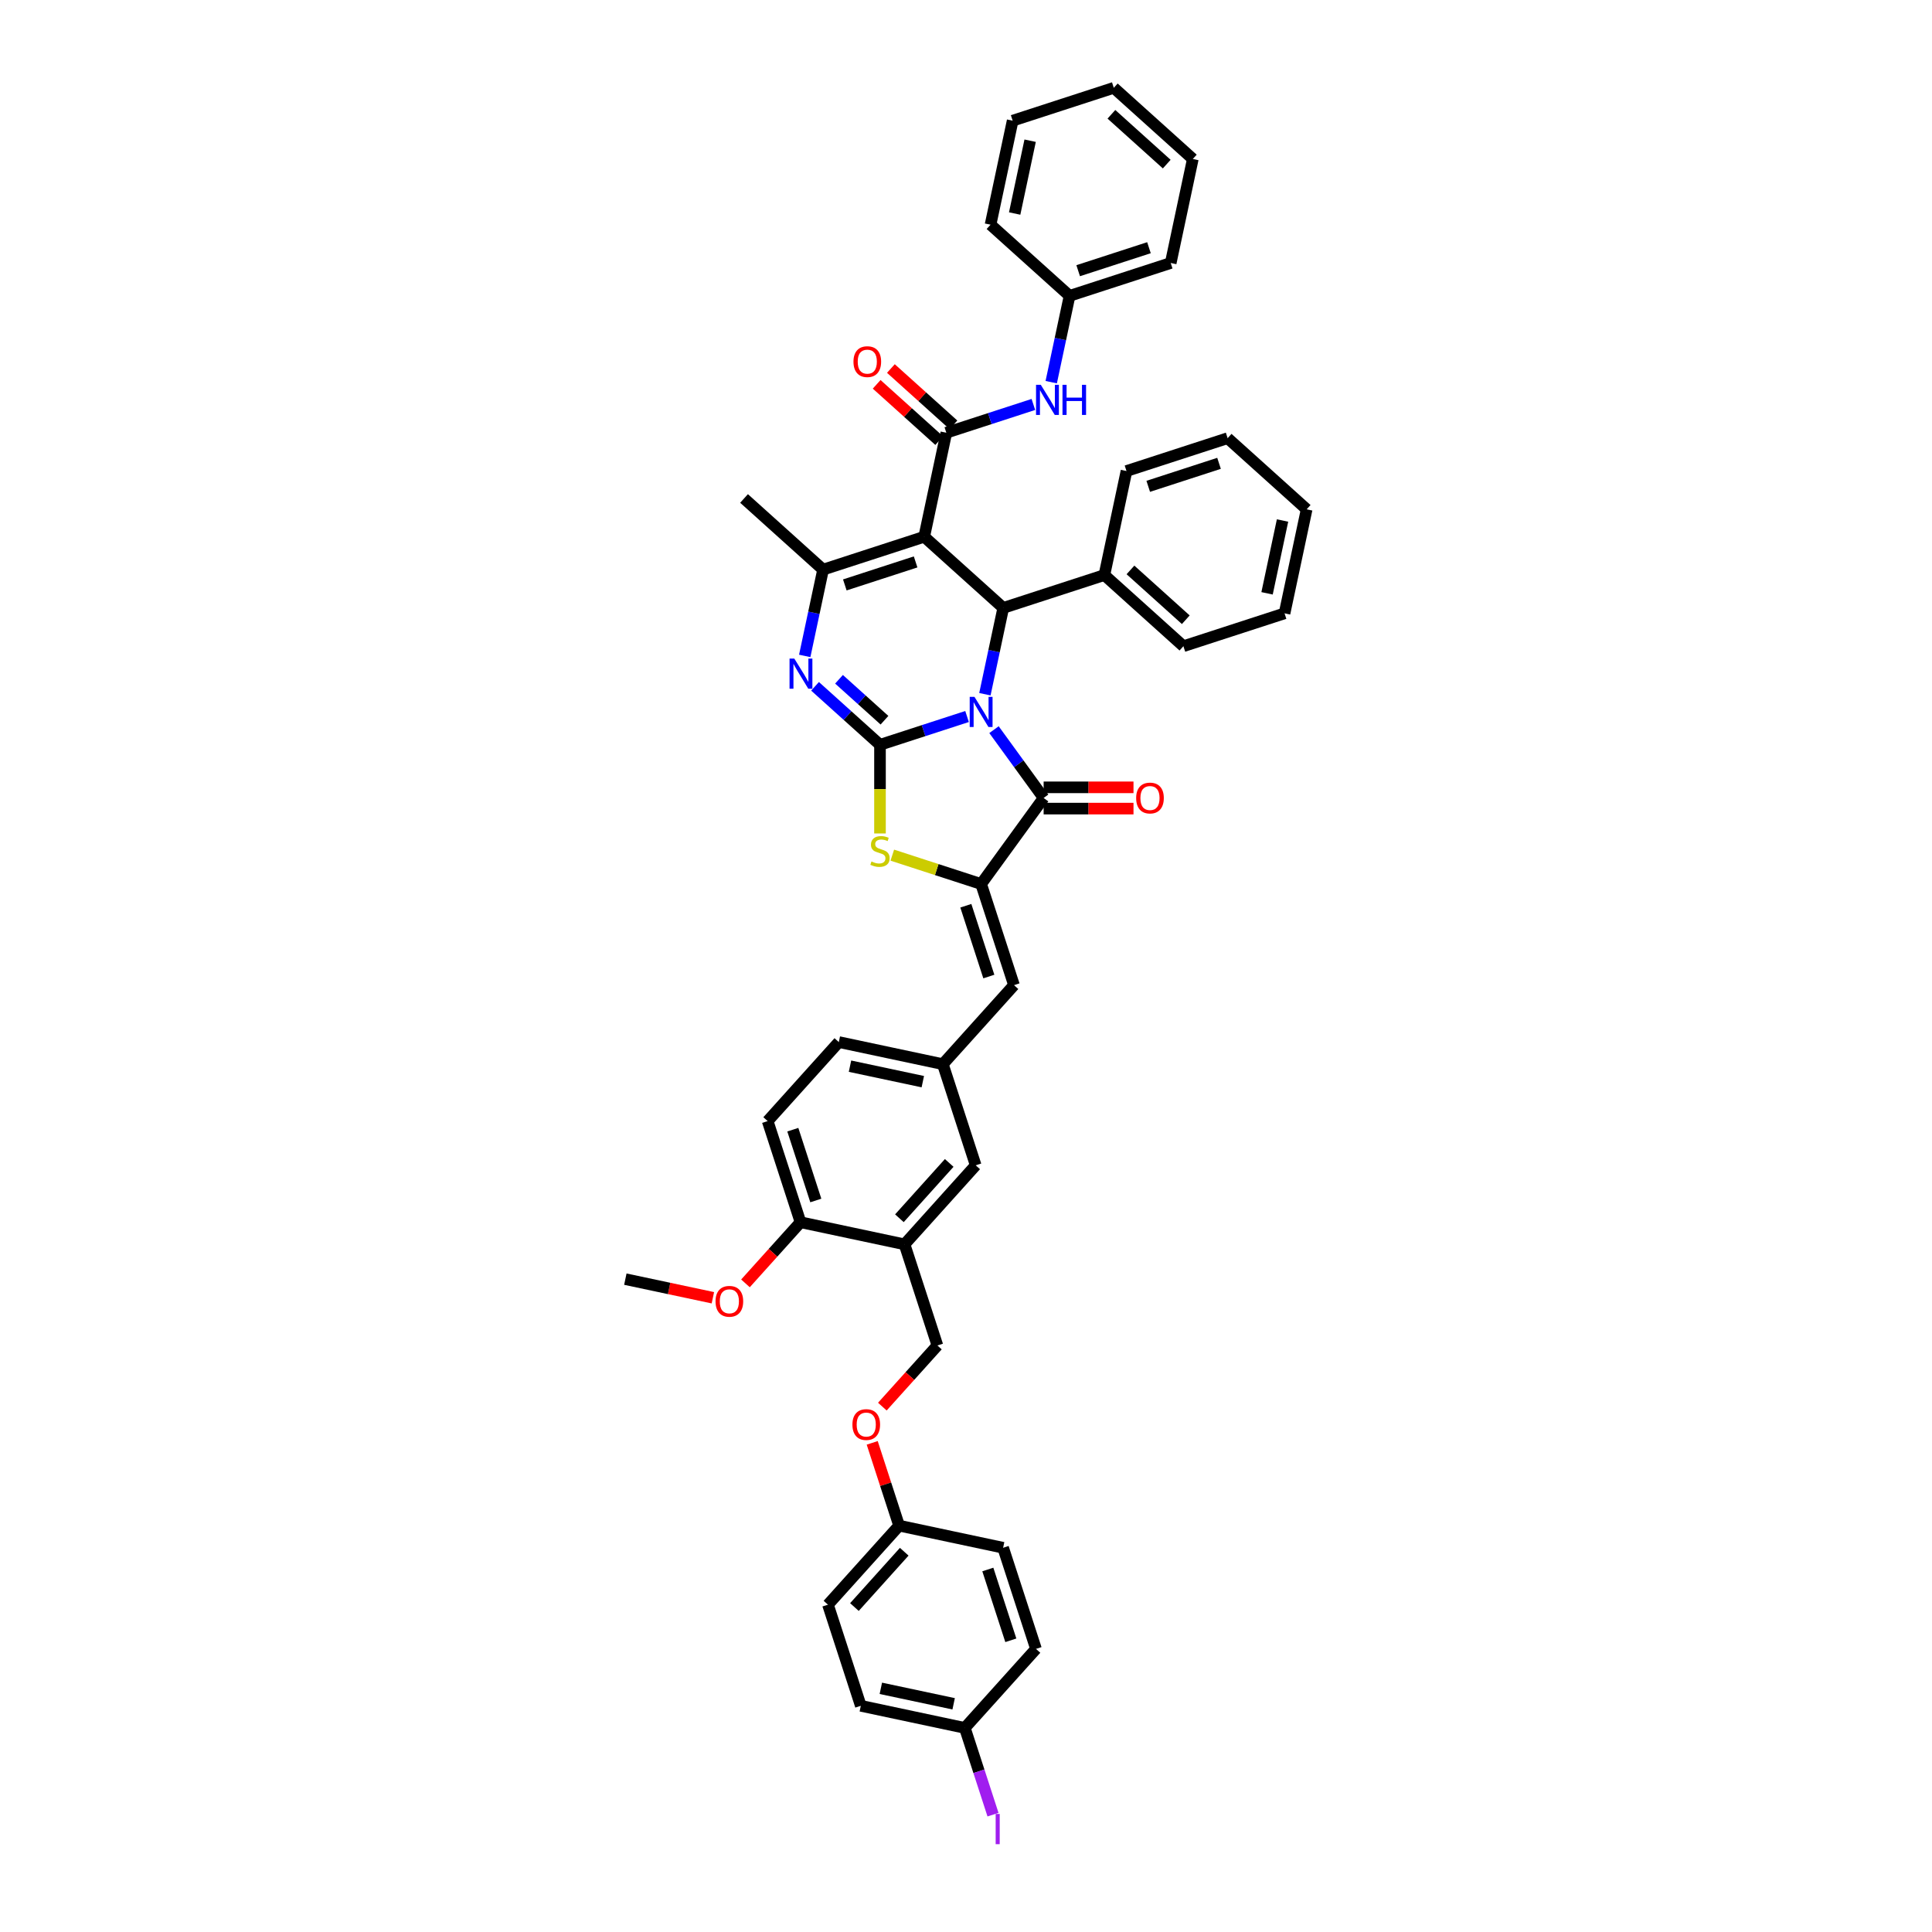 <?xml version='1.0' encoding='iso-8859-1'?>
<svg version='1.1' baseProfile='full'
              xmlns='http://www.w3.org/2000/svg'
                      xmlns:rdkit='http://www.rdkit.org/xml'
                      xmlns:xlink='http://www.w3.org/1999/xlink'
                  xml:space='preserve'
width='1000px' height='1000px' viewBox='0 0 1000 1000'>
<!-- END OF HEADER -->
<rect style='opacity:1.0;fill:#FFFFFF;stroke:none' width='1000' height='1000' x='0' y='0'> </rect>
<path class='bond-0' d='M 500.544,370.865 L 478.013,378.185' style='fill:none;fill-rule:evenodd;stroke:#0000FF;stroke-width:6px;stroke-linecap:butt;stroke-linejoin:miter;stroke-opacity:1' />
<path class='bond-0' d='M 478.013,378.185 L 455.483,385.506' style='fill:none;fill-rule:evenodd;stroke:#000000;stroke-width:6px;stroke-linecap:butt;stroke-linejoin:miter;stroke-opacity:1' />
<path class='bond-2' d='M 514.494,377.667 L 527.34,395.347' style='fill:none;fill-rule:evenodd;stroke:#0000FF;stroke-width:6px;stroke-linecap:butt;stroke-linejoin:miter;stroke-opacity:1' />
<path class='bond-2' d='M 527.34,395.347 L 540.185,413.028' style='fill:none;fill-rule:evenodd;stroke:#000000;stroke-width:6px;stroke-linecap:butt;stroke-linejoin:miter;stroke-opacity:1' />
<path class='bond-4' d='M 509.781,359.327 L 514.529,336.992' style='fill:none;fill-rule:evenodd;stroke:#0000FF;stroke-width:6px;stroke-linecap:butt;stroke-linejoin:miter;stroke-opacity:1' />
<path class='bond-4' d='M 514.529,336.992 L 519.276,314.656' style='fill:none;fill-rule:evenodd;stroke:#000000;stroke-width:6px;stroke-linecap:butt;stroke-linejoin:miter;stroke-opacity:1' />
<path class='bond-3' d='M 455.483,385.506 L 438.674,370.372' style='fill:none;fill-rule:evenodd;stroke:#000000;stroke-width:6px;stroke-linecap:butt;stroke-linejoin:miter;stroke-opacity:1' />
<path class='bond-3' d='M 438.674,370.372 L 421.865,355.237' style='fill:none;fill-rule:evenodd;stroke:#0000FF;stroke-width:6px;stroke-linecap:butt;stroke-linejoin:miter;stroke-opacity:1' />
<path class='bond-3' d='M 457.806,372.785 L 446.04,362.191' style='fill:none;fill-rule:evenodd;stroke:#000000;stroke-width:6px;stroke-linecap:butt;stroke-linejoin:miter;stroke-opacity:1' />
<path class='bond-3' d='M 446.04,362.191 L 434.274,351.596' style='fill:none;fill-rule:evenodd;stroke:#0000FF;stroke-width:6px;stroke-linecap:butt;stroke-linejoin:miter;stroke-opacity:1' />
<path class='bond-7' d='M 455.483,385.506 L 455.483,408.454' style='fill:none;fill-rule:evenodd;stroke:#000000;stroke-width:6px;stroke-linecap:butt;stroke-linejoin:miter;stroke-opacity:1' />
<path class='bond-7' d='M 455.483,408.454 L 455.483,431.401' style='fill:none;fill-rule:evenodd;stroke:#CCCC00;stroke-width:6px;stroke-linecap:butt;stroke-linejoin:miter;stroke-opacity:1' />
<path class='bond-1' d='M 478.371,277.825 L 519.276,314.656' style='fill:none;fill-rule:evenodd;stroke:#000000;stroke-width:6px;stroke-linecap:butt;stroke-linejoin:miter;stroke-opacity:1' />
<path class='bond-6' d='M 478.371,277.825 L 426.022,294.835' style='fill:none;fill-rule:evenodd;stroke:#000000;stroke-width:6px;stroke-linecap:butt;stroke-linejoin:miter;stroke-opacity:1' />
<path class='bond-6' d='M 473.92,290.847 L 437.276,302.753' style='fill:none;fill-rule:evenodd;stroke:#000000;stroke-width:6px;stroke-linecap:butt;stroke-linejoin:miter;stroke-opacity:1' />
<path class='bond-8' d='M 478.371,277.825 L 489.815,223.985' style='fill:none;fill-rule:evenodd;stroke:#000000;stroke-width:6px;stroke-linecap:butt;stroke-linejoin:miter;stroke-opacity:1' />
<path class='bond-5' d='M 540.185,413.028 L 507.832,457.559' style='fill:none;fill-rule:evenodd;stroke:#000000;stroke-width:6px;stroke-linecap:butt;stroke-linejoin:miter;stroke-opacity:1' />
<path class='bond-12' d='M 540.185,418.532 L 563.441,418.532' style='fill:none;fill-rule:evenodd;stroke:#000000;stroke-width:6px;stroke-linecap:butt;stroke-linejoin:miter;stroke-opacity:1' />
<path class='bond-12' d='M 563.441,418.532 L 586.697,418.532' style='fill:none;fill-rule:evenodd;stroke:#FF0000;stroke-width:6px;stroke-linecap:butt;stroke-linejoin:miter;stroke-opacity:1' />
<path class='bond-12' d='M 540.185,407.523 L 563.441,407.523' style='fill:none;fill-rule:evenodd;stroke:#000000;stroke-width:6px;stroke-linecap:butt;stroke-linejoin:miter;stroke-opacity:1' />
<path class='bond-12' d='M 563.441,407.523 L 586.697,407.523' style='fill:none;fill-rule:evenodd;stroke:#FF0000;stroke-width:6px;stroke-linecap:butt;stroke-linejoin:miter;stroke-opacity:1' />
<path class='bond-44' d='M 416.527,339.505 L 421.274,317.17' style='fill:none;fill-rule:evenodd;stroke:#0000FF;stroke-width:6px;stroke-linecap:butt;stroke-linejoin:miter;stroke-opacity:1' />
<path class='bond-44' d='M 421.274,317.17 L 426.022,294.835' style='fill:none;fill-rule:evenodd;stroke:#000000;stroke-width:6px;stroke-linecap:butt;stroke-linejoin:miter;stroke-opacity:1' />
<path class='bond-15' d='M 519.276,314.656 L 571.625,297.647' style='fill:none;fill-rule:evenodd;stroke:#000000;stroke-width:6px;stroke-linecap:butt;stroke-linejoin:miter;stroke-opacity:1' />
<path class='bond-9' d='M 507.832,457.559 L 524.841,509.908' style='fill:none;fill-rule:evenodd;stroke:#000000;stroke-width:6px;stroke-linecap:butt;stroke-linejoin:miter;stroke-opacity:1' />
<path class='bond-9' d='M 499.913,468.813 L 511.82,505.457' style='fill:none;fill-rule:evenodd;stroke:#000000;stroke-width:6px;stroke-linecap:butt;stroke-linejoin:miter;stroke-opacity:1' />
<path class='bond-43' d='M 507.832,457.559 L 484.844,450.09' style='fill:none;fill-rule:evenodd;stroke:#000000;stroke-width:6px;stroke-linecap:butt;stroke-linejoin:miter;stroke-opacity:1' />
<path class='bond-43' d='M 484.844,450.09 L 461.857,442.62' style='fill:none;fill-rule:evenodd;stroke:#CCCC00;stroke-width:6px;stroke-linecap:butt;stroke-linejoin:miter;stroke-opacity:1' />
<path class='bond-24' d='M 426.022,294.835 L 385.117,258.004' style='fill:none;fill-rule:evenodd;stroke:#000000;stroke-width:6px;stroke-linecap:butt;stroke-linejoin:miter;stroke-opacity:1' />
<path class='bond-10' d='M 489.815,223.985 L 512.346,216.664' style='fill:none;fill-rule:evenodd;stroke:#000000;stroke-width:6px;stroke-linecap:butt;stroke-linejoin:miter;stroke-opacity:1' />
<path class='bond-10' d='M 512.346,216.664 L 534.877,209.344' style='fill:none;fill-rule:evenodd;stroke:#0000FF;stroke-width:6px;stroke-linecap:butt;stroke-linejoin:miter;stroke-opacity:1' />
<path class='bond-13' d='M 493.498,219.894 L 477.311,205.32' style='fill:none;fill-rule:evenodd;stroke:#000000;stroke-width:6px;stroke-linecap:butt;stroke-linejoin:miter;stroke-opacity:1' />
<path class='bond-13' d='M 477.311,205.32 L 461.125,190.745' style='fill:none;fill-rule:evenodd;stroke:#FF0000;stroke-width:6px;stroke-linecap:butt;stroke-linejoin:miter;stroke-opacity:1' />
<path class='bond-13' d='M 486.132,228.075 L 469.945,213.501' style='fill:none;fill-rule:evenodd;stroke:#000000;stroke-width:6px;stroke-linecap:butt;stroke-linejoin:miter;stroke-opacity:1' />
<path class='bond-13' d='M 469.945,213.501 L 453.759,198.926' style='fill:none;fill-rule:evenodd;stroke:#FF0000;stroke-width:6px;stroke-linecap:butt;stroke-linejoin:miter;stroke-opacity:1' />
<path class='bond-14' d='M 524.841,509.908 L 488.01,550.813' style='fill:none;fill-rule:evenodd;stroke:#000000;stroke-width:6px;stroke-linecap:butt;stroke-linejoin:miter;stroke-opacity:1' />
<path class='bond-21' d='M 544.113,197.806 L 548.861,175.47' style='fill:none;fill-rule:evenodd;stroke:#0000FF;stroke-width:6px;stroke-linecap:butt;stroke-linejoin:miter;stroke-opacity:1' />
<path class='bond-21' d='M 548.861,175.47 L 553.608,153.135' style='fill:none;fill-rule:evenodd;stroke:#000000;stroke-width:6px;stroke-linecap:butt;stroke-linejoin:miter;stroke-opacity:1' />
<path class='bond-11' d='M 468.188,644.067 L 505.019,603.162' style='fill:none;fill-rule:evenodd;stroke:#000000;stroke-width:6px;stroke-linecap:butt;stroke-linejoin:miter;stroke-opacity:1' />
<path class='bond-11' d='M 465.532,630.565 L 491.314,601.932' style='fill:none;fill-rule:evenodd;stroke:#000000;stroke-width:6px;stroke-linecap:butt;stroke-linejoin:miter;stroke-opacity:1' />
<path class='bond-18' d='M 468.188,644.067 L 485.198,696.416' style='fill:none;fill-rule:evenodd;stroke:#000000;stroke-width:6px;stroke-linecap:butt;stroke-linejoin:miter;stroke-opacity:1' />
<path class='bond-46' d='M 468.188,644.067 L 414.348,632.623' style='fill:none;fill-rule:evenodd;stroke:#000000;stroke-width:6px;stroke-linecap:butt;stroke-linejoin:miter;stroke-opacity:1' />
<path class='bond-16' d='M 488.01,550.813 L 505.019,603.162' style='fill:none;fill-rule:evenodd;stroke:#000000;stroke-width:6px;stroke-linecap:butt;stroke-linejoin:miter;stroke-opacity:1' />
<path class='bond-23' d='M 488.01,550.813 L 434.17,539.369' style='fill:none;fill-rule:evenodd;stroke:#000000;stroke-width:6px;stroke-linecap:butt;stroke-linejoin:miter;stroke-opacity:1' />
<path class='bond-23' d='M 477.645,559.864 L 439.957,551.853' style='fill:none;fill-rule:evenodd;stroke:#000000;stroke-width:6px;stroke-linecap:butt;stroke-linejoin:miter;stroke-opacity:1' />
<path class='bond-32' d='M 571.625,297.647 L 612.53,334.478' style='fill:none;fill-rule:evenodd;stroke:#000000;stroke-width:6px;stroke-linecap:butt;stroke-linejoin:miter;stroke-opacity:1' />
<path class='bond-32' d='M 585.127,294.991 L 613.761,320.773' style='fill:none;fill-rule:evenodd;stroke:#000000;stroke-width:6px;stroke-linecap:butt;stroke-linejoin:miter;stroke-opacity:1' />
<path class='bond-33' d='M 571.625,297.647 L 583.069,243.807' style='fill:none;fill-rule:evenodd;stroke:#000000;stroke-width:6px;stroke-linecap:butt;stroke-linejoin:miter;stroke-opacity:1' />
<path class='bond-17' d='M 414.348,632.623 L 397.339,580.274' style='fill:none;fill-rule:evenodd;stroke:#000000;stroke-width:6px;stroke-linecap:butt;stroke-linejoin:miter;stroke-opacity:1' />
<path class='bond-17' d='M 422.266,621.369 L 410.36,584.724' style='fill:none;fill-rule:evenodd;stroke:#000000;stroke-width:6px;stroke-linecap:butt;stroke-linejoin:miter;stroke-opacity:1' />
<path class='bond-27' d='M 414.348,632.623 L 400.1,648.446' style='fill:none;fill-rule:evenodd;stroke:#000000;stroke-width:6px;stroke-linecap:butt;stroke-linejoin:miter;stroke-opacity:1' />
<path class='bond-27' d='M 400.1,648.446 L 385.853,664.27' style='fill:none;fill-rule:evenodd;stroke:#FF0000;stroke-width:6px;stroke-linecap:butt;stroke-linejoin:miter;stroke-opacity:1' />
<path class='bond-20' d='M 485.198,696.416 L 470.95,712.24' style='fill:none;fill-rule:evenodd;stroke:#000000;stroke-width:6px;stroke-linecap:butt;stroke-linejoin:miter;stroke-opacity:1' />
<path class='bond-20' d='M 470.95,712.24 L 456.703,728.063' style='fill:none;fill-rule:evenodd;stroke:#FF0000;stroke-width:6px;stroke-linecap:butt;stroke-linejoin:miter;stroke-opacity:1' />
<path class='bond-19' d='M 397.339,580.274 L 434.17,539.369' style='fill:none;fill-rule:evenodd;stroke:#000000;stroke-width:6px;stroke-linecap:butt;stroke-linejoin:miter;stroke-opacity:1' />
<path class='bond-22' d='M 451.453,746.822 L 458.415,768.246' style='fill:none;fill-rule:evenodd;stroke:#FF0000;stroke-width:6px;stroke-linecap:butt;stroke-linejoin:miter;stroke-opacity:1' />
<path class='bond-22' d='M 458.415,768.246 L 465.376,789.671' style='fill:none;fill-rule:evenodd;stroke:#000000;stroke-width:6px;stroke-linecap:butt;stroke-linejoin:miter;stroke-opacity:1' />
<path class='bond-34' d='M 553.608,153.135 L 605.958,136.126' style='fill:none;fill-rule:evenodd;stroke:#000000;stroke-width:6px;stroke-linecap:butt;stroke-linejoin:miter;stroke-opacity:1' />
<path class='bond-34' d='M 558.059,140.114 L 594.703,128.208' style='fill:none;fill-rule:evenodd;stroke:#000000;stroke-width:6px;stroke-linecap:butt;stroke-linejoin:miter;stroke-opacity:1' />
<path class='bond-35' d='M 553.608,153.135 L 512.703,116.304' style='fill:none;fill-rule:evenodd;stroke:#000000;stroke-width:6px;stroke-linecap:butt;stroke-linejoin:miter;stroke-opacity:1' />
<path class='bond-28' d='M 465.376,789.671 L 428.545,830.576' style='fill:none;fill-rule:evenodd;stroke:#000000;stroke-width:6px;stroke-linecap:butt;stroke-linejoin:miter;stroke-opacity:1' />
<path class='bond-28' d='M 468.032,803.173 L 442.25,831.806' style='fill:none;fill-rule:evenodd;stroke:#000000;stroke-width:6px;stroke-linecap:butt;stroke-linejoin:miter;stroke-opacity:1' />
<path class='bond-29' d='M 465.376,789.671 L 519.216,801.115' style='fill:none;fill-rule:evenodd;stroke:#000000;stroke-width:6px;stroke-linecap:butt;stroke-linejoin:miter;stroke-opacity:1' />
<path class='bond-25' d='M 499.394,894.369 L 445.554,882.925' style='fill:none;fill-rule:evenodd;stroke:#000000;stroke-width:6px;stroke-linecap:butt;stroke-linejoin:miter;stroke-opacity:1' />
<path class='bond-25' d='M 493.607,881.884 L 455.919,873.874' style='fill:none;fill-rule:evenodd;stroke:#000000;stroke-width:6px;stroke-linecap:butt;stroke-linejoin:miter;stroke-opacity:1' />
<path class='bond-26' d='M 499.394,894.369 L 506.688,916.817' style='fill:none;fill-rule:evenodd;stroke:#000000;stroke-width:6px;stroke-linecap:butt;stroke-linejoin:miter;stroke-opacity:1' />
<path class='bond-26' d='M 506.688,916.817 L 513.982,939.264' style='fill:none;fill-rule:evenodd;stroke:#A01EEF;stroke-width:6px;stroke-linecap:butt;stroke-linejoin:miter;stroke-opacity:1' />
<path class='bond-48' d='M 499.394,894.369 L 536.225,853.464' style='fill:none;fill-rule:evenodd;stroke:#000000;stroke-width:6px;stroke-linecap:butt;stroke-linejoin:miter;stroke-opacity:1' />
<path class='bond-36' d='M 368.985,671.715 L 346.331,666.899' style='fill:none;fill-rule:evenodd;stroke:#FF0000;stroke-width:6px;stroke-linecap:butt;stroke-linejoin:miter;stroke-opacity:1' />
<path class='bond-36' d='M 346.331,666.899 L 323.676,662.084' style='fill:none;fill-rule:evenodd;stroke:#000000;stroke-width:6px;stroke-linecap:butt;stroke-linejoin:miter;stroke-opacity:1' />
<path class='bond-30' d='M 428.545,830.576 L 445.554,882.925' style='fill:none;fill-rule:evenodd;stroke:#000000;stroke-width:6px;stroke-linecap:butt;stroke-linejoin:miter;stroke-opacity:1' />
<path class='bond-31' d='M 519.216,801.115 L 536.225,853.464' style='fill:none;fill-rule:evenodd;stroke:#000000;stroke-width:6px;stroke-linecap:butt;stroke-linejoin:miter;stroke-opacity:1' />
<path class='bond-31' d='M 511.298,812.369 L 523.204,849.014' style='fill:none;fill-rule:evenodd;stroke:#000000;stroke-width:6px;stroke-linecap:butt;stroke-linejoin:miter;stroke-opacity:1' />
<path class='bond-38' d='M 612.53,334.478 L 664.879,317.469' style='fill:none;fill-rule:evenodd;stroke:#000000;stroke-width:6px;stroke-linecap:butt;stroke-linejoin:miter;stroke-opacity:1' />
<path class='bond-37' d='M 583.069,243.807 L 635.419,226.798' style='fill:none;fill-rule:evenodd;stroke:#000000;stroke-width:6px;stroke-linecap:butt;stroke-linejoin:miter;stroke-opacity:1' />
<path class='bond-37' d='M 594.324,251.725 L 630.968,239.819' style='fill:none;fill-rule:evenodd;stroke:#000000;stroke-width:6px;stroke-linecap:butt;stroke-linejoin:miter;stroke-opacity:1' />
<path class='bond-39' d='M 605.958,136.126 L 617.402,82.286' style='fill:none;fill-rule:evenodd;stroke:#000000;stroke-width:6px;stroke-linecap:butt;stroke-linejoin:miter;stroke-opacity:1' />
<path class='bond-40' d='M 512.703,116.304 L 524.147,62.464' style='fill:none;fill-rule:evenodd;stroke:#000000;stroke-width:6px;stroke-linecap:butt;stroke-linejoin:miter;stroke-opacity:1' />
<path class='bond-40' d='M 525.188,110.517 L 533.199,72.829' style='fill:none;fill-rule:evenodd;stroke:#000000;stroke-width:6px;stroke-linecap:butt;stroke-linejoin:miter;stroke-opacity:1' />
<path class='bond-45' d='M 635.419,226.798 L 676.324,263.629' style='fill:none;fill-rule:evenodd;stroke:#000000;stroke-width:6px;stroke-linecap:butt;stroke-linejoin:miter;stroke-opacity:1' />
<path class='bond-41' d='M 664.879,317.469 L 676.324,263.629' style='fill:none;fill-rule:evenodd;stroke:#000000;stroke-width:6px;stroke-linecap:butt;stroke-linejoin:miter;stroke-opacity:1' />
<path class='bond-41' d='M 655.828,307.104 L 663.839,269.416' style='fill:none;fill-rule:evenodd;stroke:#000000;stroke-width:6px;stroke-linecap:butt;stroke-linejoin:miter;stroke-opacity:1' />
<path class='bond-47' d='M 617.402,82.286 L 576.497,45.455' style='fill:none;fill-rule:evenodd;stroke:#000000;stroke-width:6px;stroke-linecap:butt;stroke-linejoin:miter;stroke-opacity:1' />
<path class='bond-47' d='M 603.9,84.942 L 575.266,59.16' style='fill:none;fill-rule:evenodd;stroke:#000000;stroke-width:6px;stroke-linecap:butt;stroke-linejoin:miter;stroke-opacity:1' />
<path class='bond-42' d='M 524.147,62.464 L 576.497,45.455' style='fill:none;fill-rule:evenodd;stroke:#000000;stroke-width:6px;stroke-linecap:butt;stroke-linejoin:miter;stroke-opacity:1' />
<path  class='atom-0' d='M 504.386 360.703
L 509.494 368.959
Q 510.001 369.774, 510.815 371.249
Q 511.63 372.724, 511.674 372.812
L 511.674 360.703
L 513.744 360.703
L 513.744 376.291
L 511.608 376.291
L 506.126 367.264
Q 505.487 366.207, 504.804 364.996
Q 504.144 363.785, 503.946 363.411
L 503.946 376.291
L 501.92 376.291
L 501.92 360.703
L 504.386 360.703
' fill='#0000FF'/>
<path  class='atom-4' d='M 411.132 340.881
L 416.24 349.137
Q 416.746 349.952, 417.561 351.427
Q 418.376 352.902, 418.42 352.99
L 418.42 340.881
L 420.489 340.881
L 420.489 356.469
L 418.354 356.469
L 412.871 347.442
Q 412.233 346.385, 411.55 345.174
Q 410.89 343.963, 410.692 343.589
L 410.692 356.469
L 408.666 356.469
L 408.666 340.881
L 411.132 340.881
' fill='#0000FF'/>
<path  class='atom-8' d='M 451.079 445.9
Q 451.255 445.966, 451.982 446.274
Q 452.708 446.582, 453.501 446.78
Q 454.316 446.956, 455.108 446.956
Q 456.584 446.956, 457.442 446.252
Q 458.301 445.525, 458.301 444.27
Q 458.301 443.412, 457.861 442.883
Q 457.442 442.355, 456.782 442.069
Q 456.121 441.782, 455.02 441.452
Q 453.633 441.034, 452.797 440.637
Q 451.982 440.241, 451.387 439.404
Q 450.815 438.568, 450.815 437.159
Q 450.815 435.199, 452.136 433.988
Q 453.479 432.777, 456.121 432.777
Q 457.927 432.777, 459.974 433.636
L 459.468 435.331
Q 457.596 434.561, 456.187 434.561
Q 454.668 434.561, 453.831 435.199
Q 452.995 435.816, 453.017 436.894
Q 453.017 437.731, 453.435 438.238
Q 453.875 438.744, 454.492 439.03
Q 455.13 439.316, 456.187 439.647
Q 457.596 440.087, 458.433 440.527
Q 459.27 440.968, 459.864 441.87
Q 460.481 442.751, 460.481 444.27
Q 460.481 446.428, 459.027 447.595
Q 457.596 448.74, 455.196 448.74
Q 453.809 448.74, 452.753 448.432
Q 451.718 448.145, 450.485 447.639
L 451.079 445.9
' fill='#CCCC00'/>
<path  class='atom-11' d='M 538.719 199.182
L 543.827 207.438
Q 544.333 208.253, 545.148 209.728
Q 545.962 211.203, 546.006 211.291
L 546.006 199.182
L 548.076 199.182
L 548.076 214.77
L 545.94 214.77
L 540.458 205.743
Q 539.819 204.686, 539.137 203.475
Q 538.476 202.264, 538.278 201.89
L 538.278 214.77
L 536.253 214.77
L 536.253 199.182
L 538.719 199.182
' fill='#0000FF'/>
<path  class='atom-11' d='M 549.947 199.182
L 552.061 199.182
L 552.061 205.809
L 560.031 205.809
L 560.031 199.182
L 562.145 199.182
L 562.145 214.77
L 560.031 214.77
L 560.031 207.57
L 552.061 207.57
L 552.061 214.77
L 549.947 214.77
L 549.947 199.182
' fill='#0000FF'/>
<path  class='atom-13' d='M 588.073 413.072
Q 588.073 409.329, 589.923 407.237
Q 591.772 405.146, 595.229 405.146
Q 598.685 405.146, 600.535 407.237
Q 602.384 409.329, 602.384 413.072
Q 602.384 416.859, 600.513 419.016
Q 598.641 421.152, 595.229 421.152
Q 591.794 421.152, 589.923 419.016
Q 588.073 416.881, 588.073 413.072
M 595.229 419.391
Q 597.607 419.391, 598.884 417.806
Q 600.183 416.198, 600.183 413.072
Q 600.183 410.011, 598.884 408.47
Q 597.607 406.907, 595.229 406.907
Q 592.851 406.907, 591.552 408.448
Q 590.275 409.989, 590.275 413.072
Q 590.275 416.22, 591.552 417.806
Q 592.851 419.391, 595.229 419.391
' fill='#FF0000'/>
<path  class='atom-14' d='M 441.754 187.198
Q 441.754 183.455, 443.604 181.363
Q 445.453 179.272, 448.91 179.272
Q 452.367 179.272, 454.216 181.363
Q 456.066 183.455, 456.066 187.198
Q 456.066 190.985, 454.194 193.143
Q 452.323 195.278, 448.91 195.278
Q 445.475 195.278, 443.604 193.143
Q 441.754 191.007, 441.754 187.198
M 448.91 193.517
Q 451.288 193.517, 452.565 191.932
Q 453.864 190.324, 453.864 187.198
Q 453.864 184.138, 452.565 182.596
Q 451.288 181.033, 448.91 181.033
Q 446.532 181.033, 445.233 182.574
Q 443.956 184.116, 443.956 187.198
Q 443.956 190.346, 445.233 191.932
Q 446.532 193.517, 448.91 193.517
' fill='#FF0000'/>
<path  class='atom-21' d='M 441.211 737.366
Q 441.211 733.623, 443.06 731.531
Q 444.91 729.439, 448.366 729.439
Q 451.823 729.439, 453.673 731.531
Q 455.522 733.623, 455.522 737.366
Q 455.522 741.152, 453.651 743.31
Q 451.779 745.446, 448.366 745.446
Q 444.932 745.446, 443.06 743.31
Q 441.211 741.175, 441.211 737.366
M 448.366 743.684
Q 450.744 743.684, 452.021 742.099
Q 453.32 740.492, 453.32 737.366
Q 453.32 734.305, 452.021 732.764
Q 450.744 731.201, 448.366 731.201
Q 445.989 731.201, 444.69 732.742
Q 443.413 734.283, 443.413 737.366
Q 443.413 740.514, 444.69 742.099
Q 445.989 743.684, 448.366 743.684
' fill='#FF0000'/>
<path  class='atom-27' d='M 515.358 938.891
L 517.449 938.891
L 517.449 954.545
L 515.358 954.545
L 515.358 938.891
' fill='#A01EEF'/>
<path  class='atom-28' d='M 370.361 673.572
Q 370.361 669.829, 372.211 667.738
Q 374.06 665.646, 377.517 665.646
Q 380.973 665.646, 382.823 667.738
Q 384.672 669.829, 384.672 673.572
Q 384.672 677.359, 382.801 679.517
Q 380.929 681.653, 377.517 681.653
Q 374.082 681.653, 372.211 679.517
Q 370.361 677.381, 370.361 673.572
M 377.517 679.891
Q 379.895 679.891, 381.172 678.306
Q 382.471 676.699, 382.471 673.572
Q 382.471 670.512, 381.172 668.971
Q 379.895 667.407, 377.517 667.407
Q 375.139 667.407, 373.84 668.949
Q 372.563 670.49, 372.563 673.572
Q 372.563 676.721, 373.84 678.306
Q 375.139 679.891, 377.517 679.891
' fill='#FF0000'/>
</svg>

